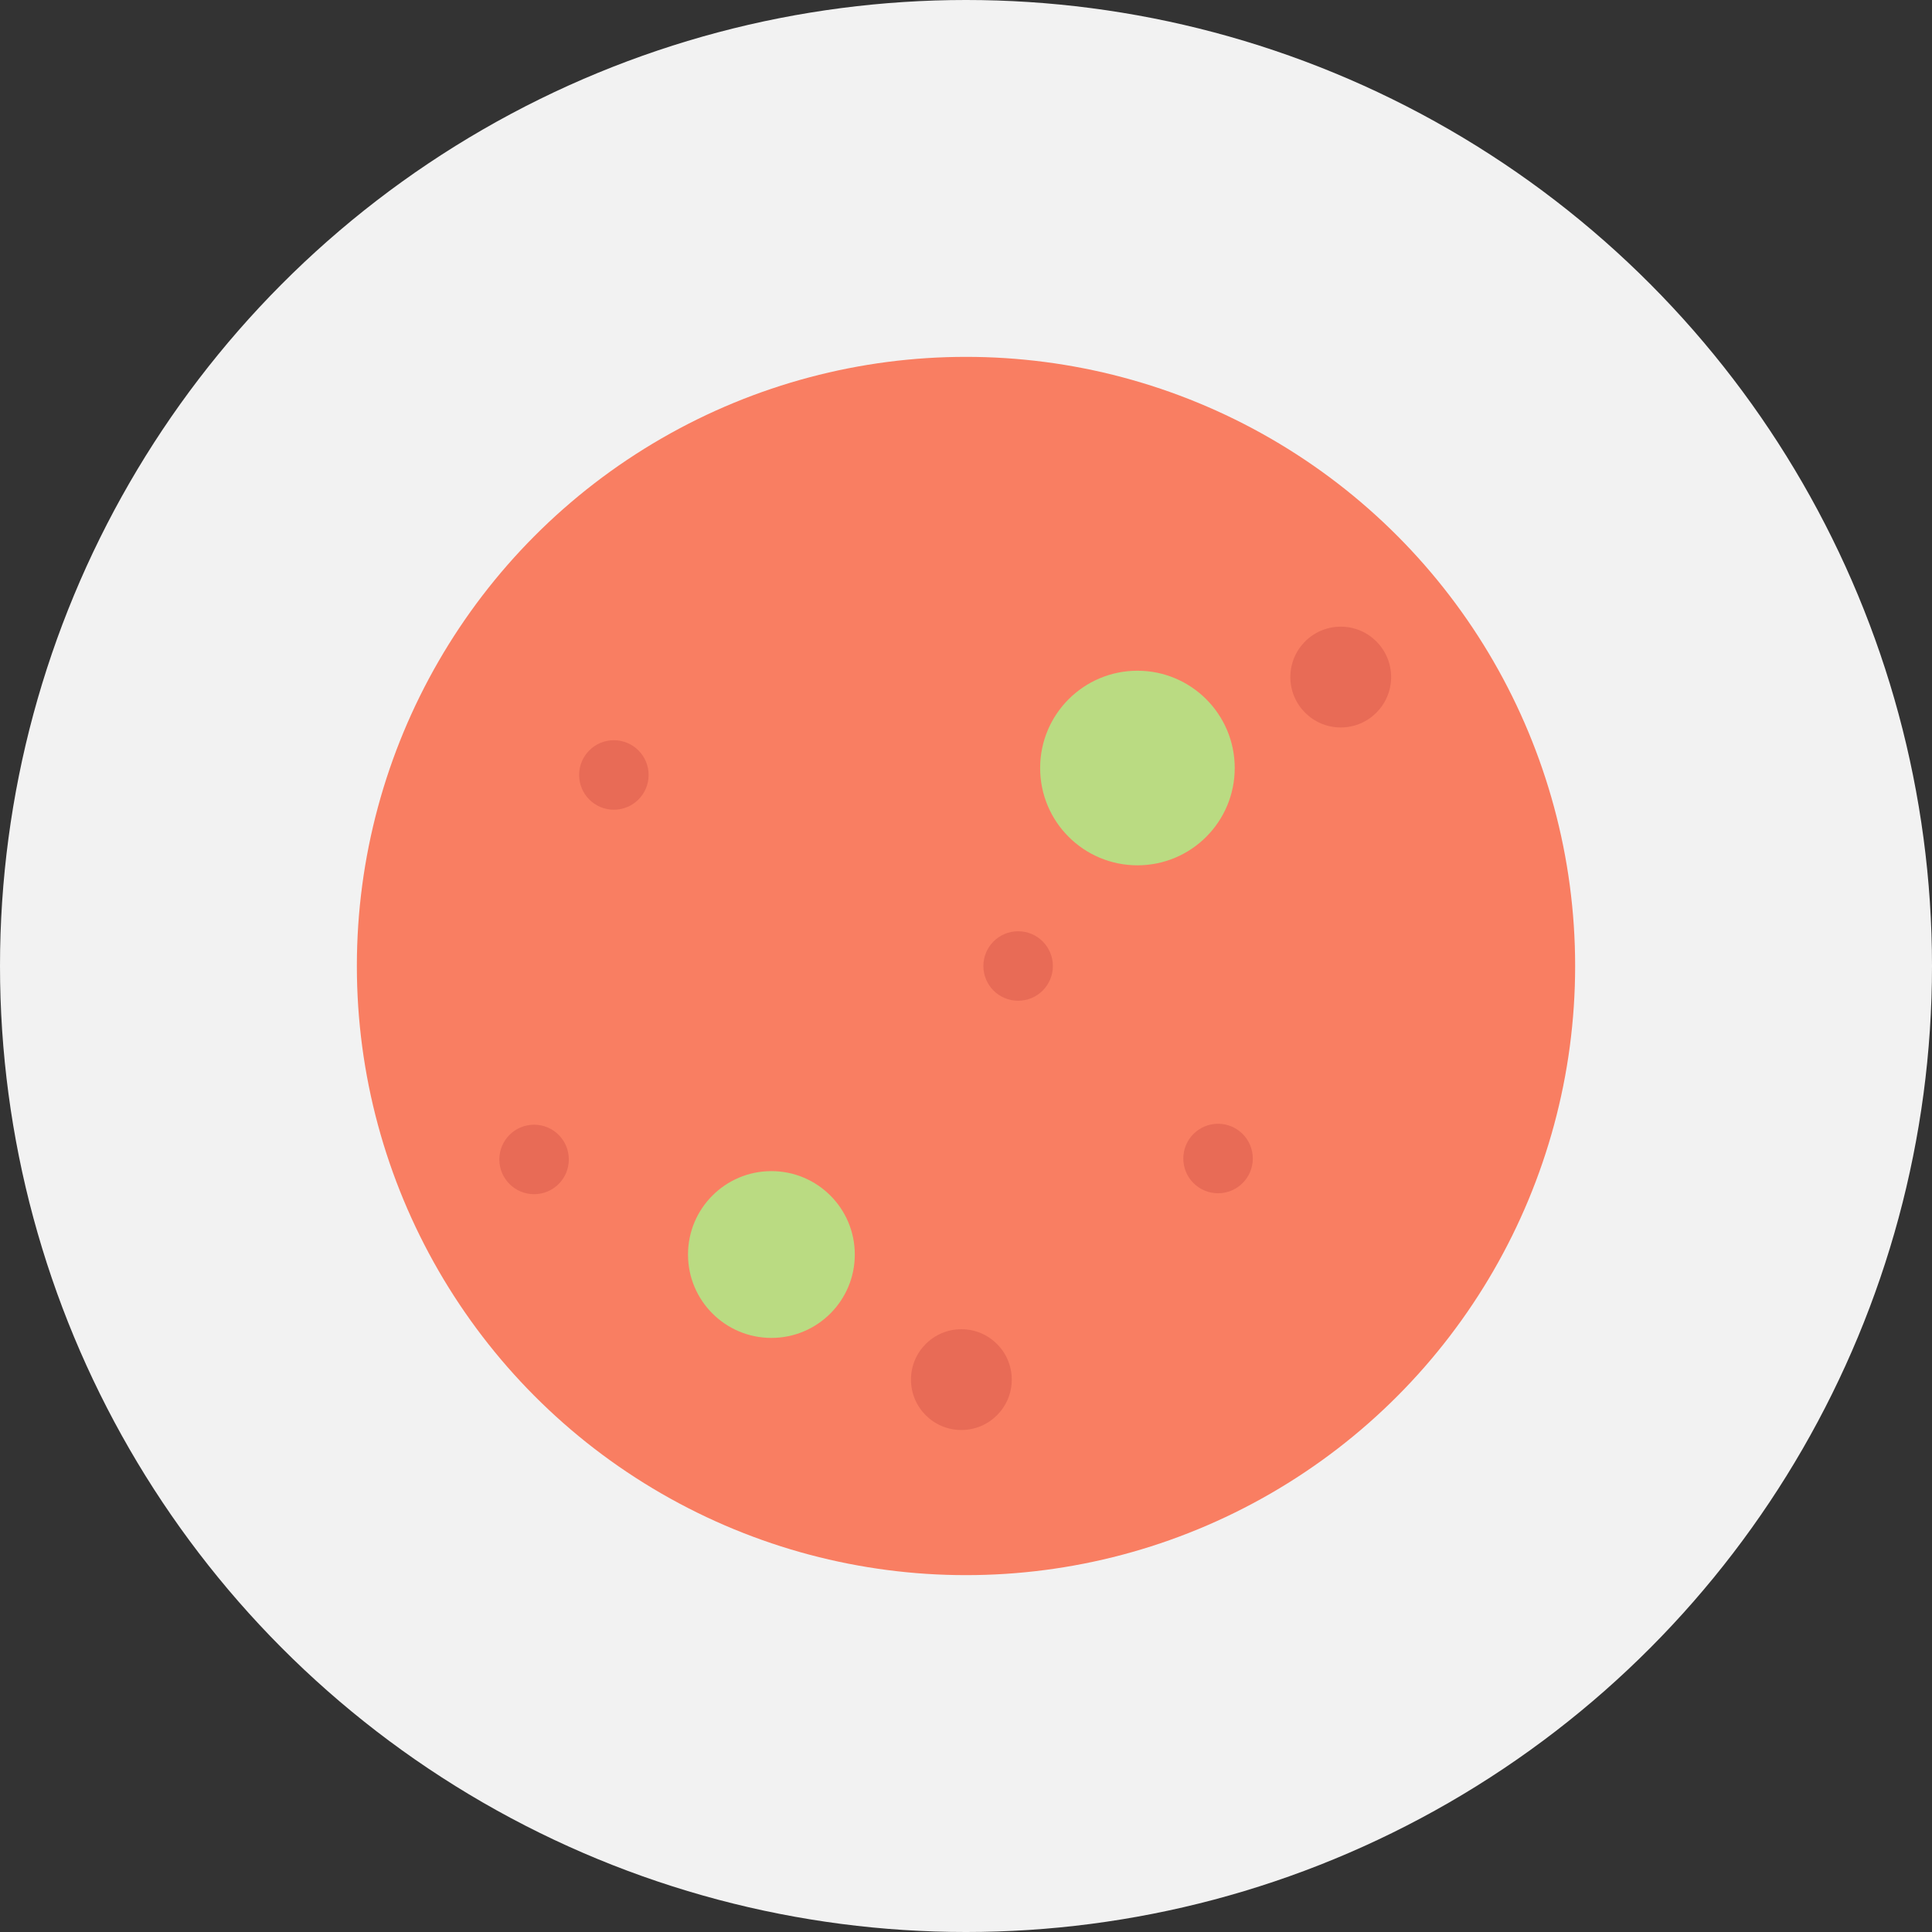 <?xml version="1.0" encoding="iso-8859-1"?>
<!-- Uploaded to: SVG Repo, www.svgrepo.com, Generator: SVG Repo Mixer Tools -->
<svg height="800px" width="800px" version="1.1" id="Layer_1" xmlns="http://www.w3.org/2000/svg" xmlns:xlink="http://www.w3.org/1999/xlink" 
	 viewBox="0 0 512.001 512.001" xml:space="preserve">
<rect x="0" y="0" width="512.001" height="512.001" fill="#333333" stroke="none"/>
<circle style="fill:#F2F2F2;" cx="256.001" cy="256.001" r="256.001"/>
<circle style="fill:#F97E62;" cx="256.001" cy="256.001" r="161.429"/>
<g>
	<circle style="fill:#BADB82;" cx="301.432" cy="203.533" r="25.785"/>
	<circle style="fill:#BADB82;" cx="204.43" cy="332.461" r="22.102"/>
</g>
<g>
	<circle style="fill:#E86B56;" cx="162.682" cy="205.375" r="9.209"/>
	<circle style="fill:#E86B56;" cx="322.797" cy="307.019" r="9.209"/>
	<circle style="fill:#E86B56;" cx="355.311" cy="179.43" r="13.354"/>
	<circle style="fill:#E86B56;" cx="254.773" cy="365.613" r="13.354"/>
	<circle style="fill:#E86B56;" cx="269.814" cy="256.001" r="9.209"/>
	<circle style="fill:#E86B56;" cx="141.538" cy="307.265" r="9.209"/>
</g>
</svg>